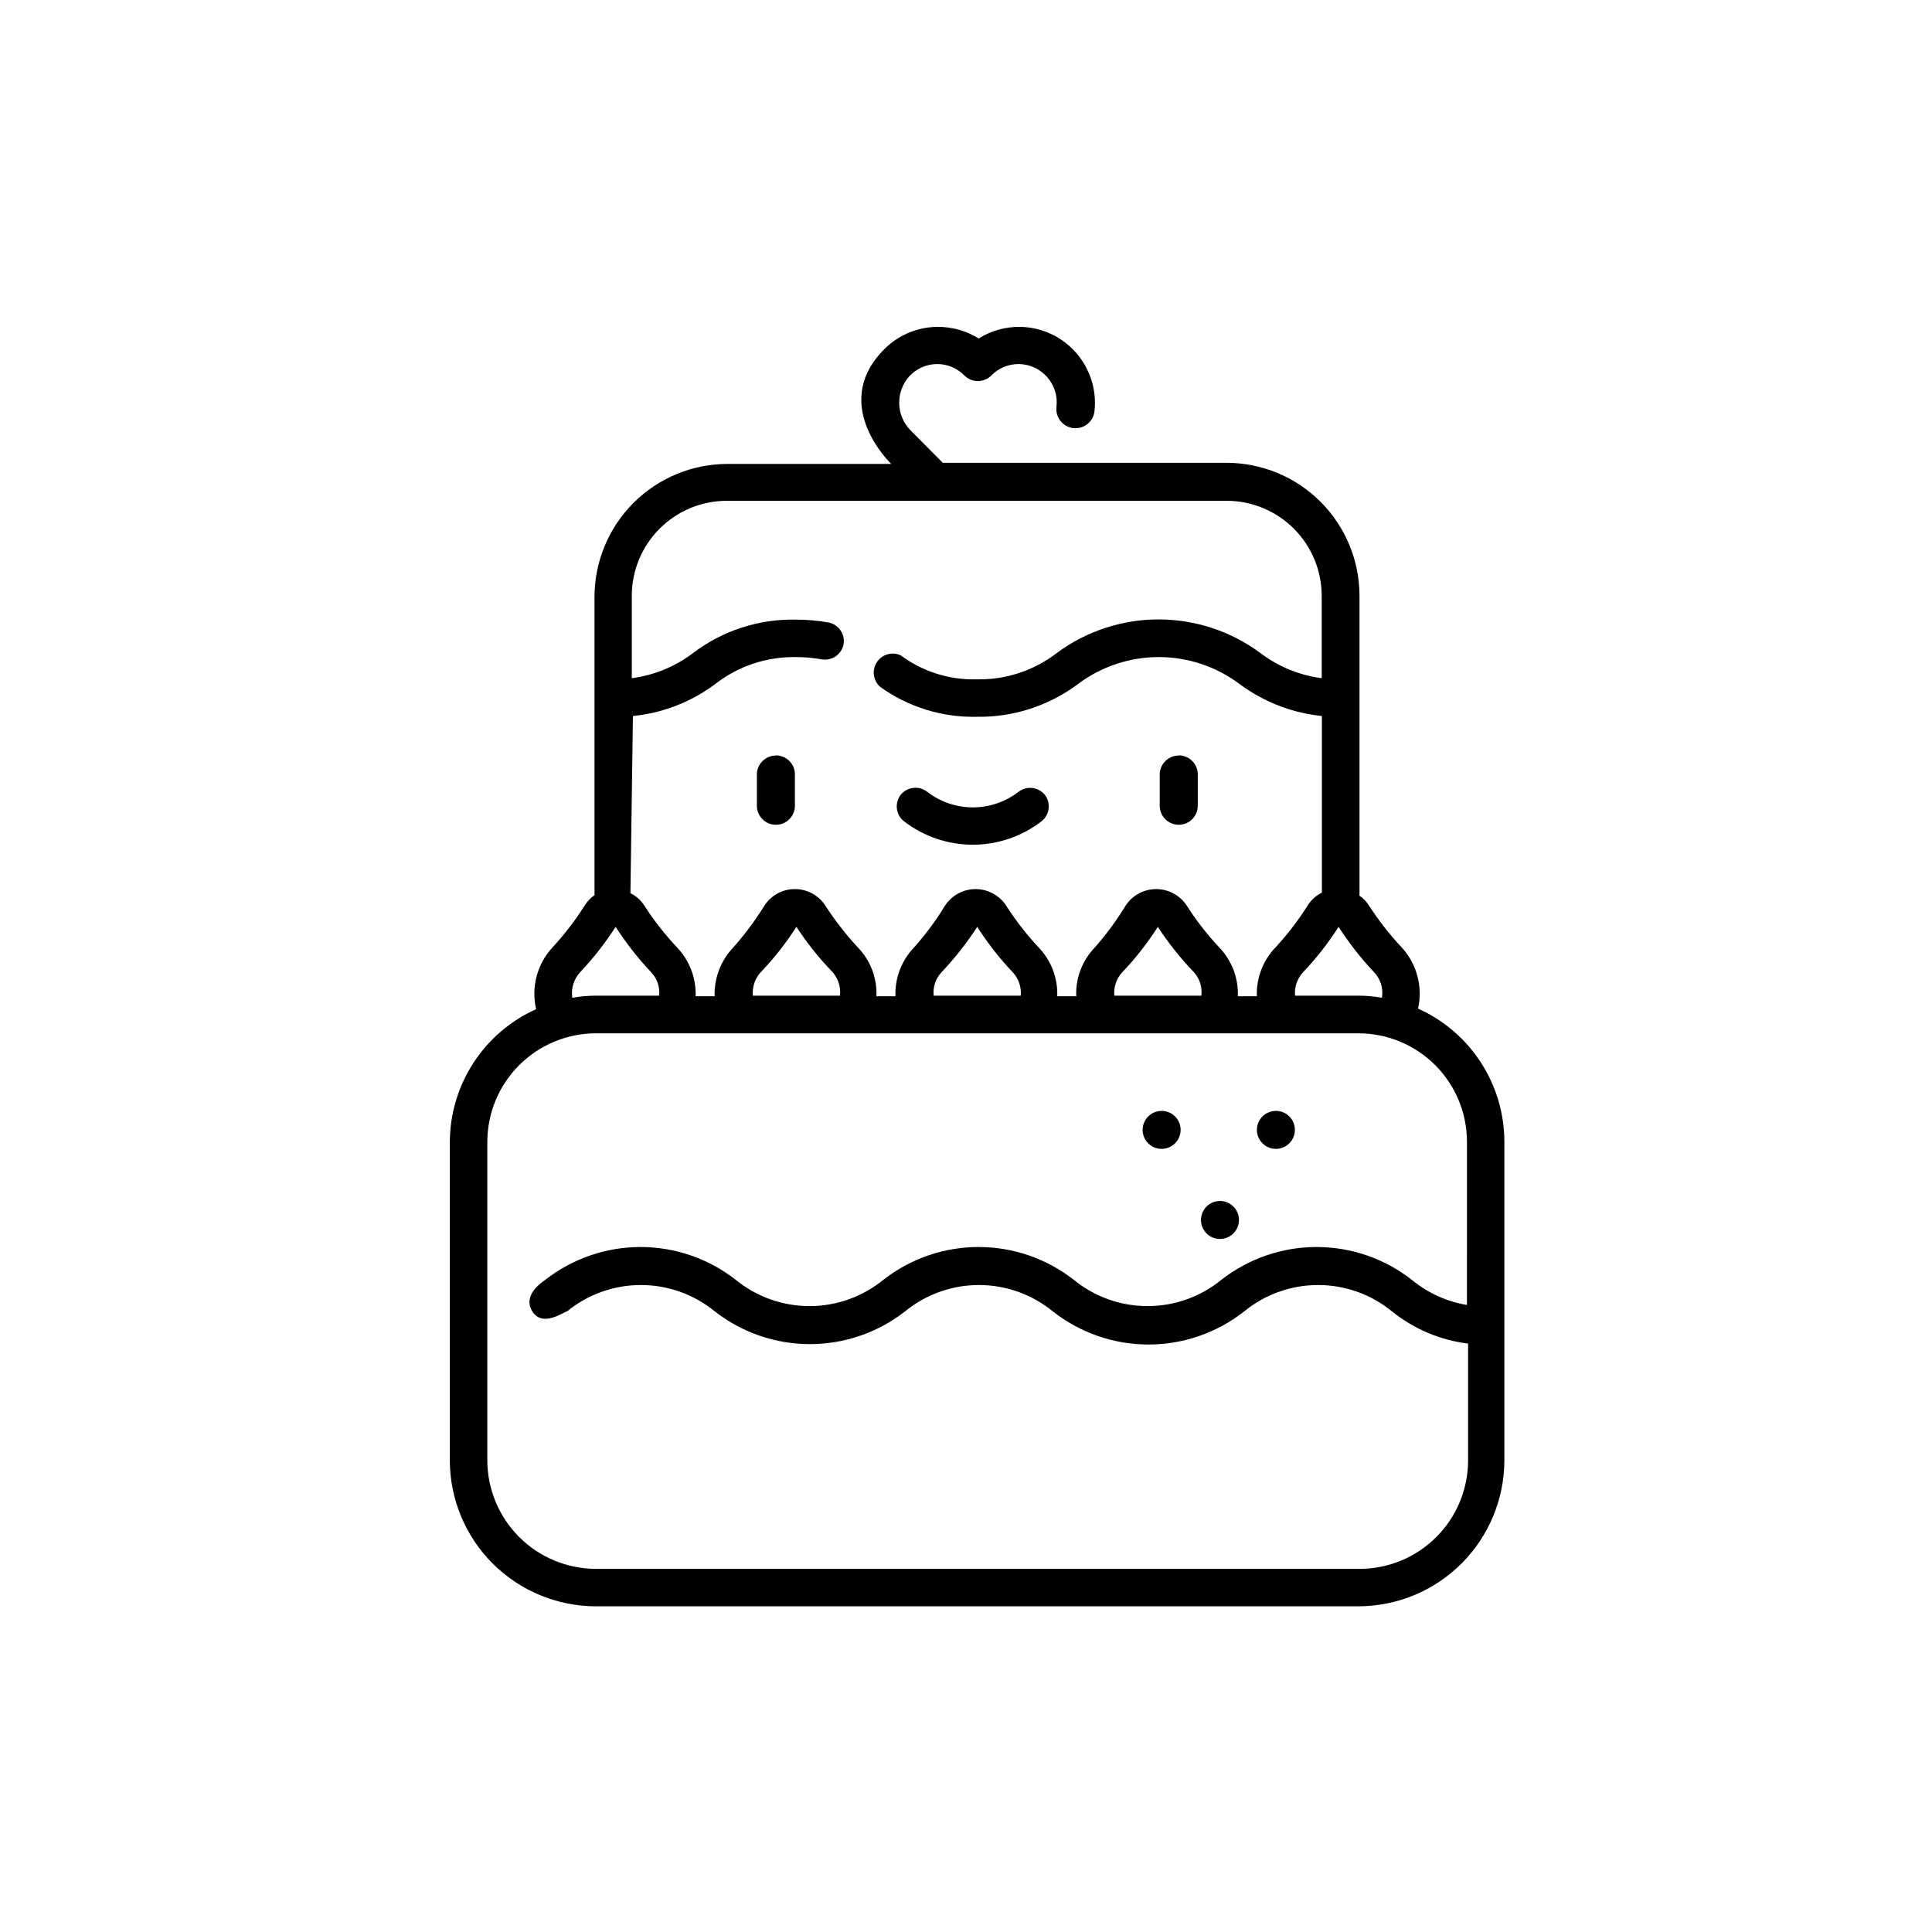 <?xml version="1.0" encoding="UTF-8"?>
<!-- Uploaded to: ICON Repo, www.iconrepo.com, Generator: ICON Repo Mixer Tools -->
<svg fill="#000000" width="800px" height="800px" version="1.1" viewBox="144 144 512 512" xmlns="http://www.w3.org/2000/svg">
 <g>
  <path d="m456.38 344.23c-2.781 0-5.039 2.258-5.039 5.039v8.262c0 2.781 2.258 5.039 5.039 5.039s5.039-2.258 5.039-5.039v-8.312c0-1.336-0.531-2.617-1.477-3.562-0.945-0.945-2.227-1.477-3.562-1.477z"/>
  <path d="m349.62 344.23c-2.781 0-5.039 2.258-5.039 5.039v8.262c0 2.781 2.258 5.039 5.039 5.039s5.039-2.258 5.039-5.039v-8.312c0-1.336-0.531-2.617-1.477-3.562-0.945-0.945-2.227-1.477-3.562-1.477z"/>
  <path d="m420.91 354.66c-1.707-2.113-4.781-2.492-6.953-0.855-3.473 2.695-7.742 4.16-12.141 4.16s-8.668-1.465-12.141-4.16c-2.18-1.672-5.293-1.289-7.004 0.855-1.66 2.191-1.254 5.305 0.906 7.004 5.223 4.016 11.625 6.191 18.211 6.191 6.59 0 12.992-2.176 18.215-6.191 2.16-1.699 2.566-4.812 0.906-7.004z"/>
  <path d="m519.8 411.29c1.312-5.84-0.348-11.953-4.434-16.324-3.184-3.394-6.051-7.07-8.566-10.984-0.648-1.035-1.508-1.93-2.519-2.617v-79.453c0-9.352-3.715-18.324-10.328-24.938s-15.582-10.328-24.938-10.328h-75.168l-8.613-8.664v-0.004c-3.773-3.91-3.926-10.059-0.355-14.156 1.871-2.082 4.527-3.293 7.328-3.344 2.801-0.047 5.492 1.074 7.434 3.094 1.953 1.887 5.051 1.887 7.004 0 1.941-2.019 4.637-3.141 7.438-3.094 2.801 0.051 5.453 1.262 7.324 3.344 1.984 2.168 2.922 5.094 2.57 8.012-0.32 2.781 1.676 5.297 4.457 5.617 2.785 0.32 5.297-1.676 5.617-4.457 0.625-5.625-1.145-11.25-4.871-15.504-3.727-4.254-9.07-6.746-14.727-6.867-3.914-0.074-7.766 0.996-11.082 3.074-3.34-2.07-7.207-3.137-11.137-3.074-5.481 0.102-10.68 2.43-14.406 6.449-13.805 14.559 2.367 29.875 2.367 29.875h-43.379c-9.352 0-18.324 3.715-24.938 10.332-6.613 6.613-10.328 15.582-10.328 24.938v78.996c-1 0.703-1.855 1.594-2.519 2.621-2.492 3.961-5.344 7.688-8.516 11.133-4.137 4.406-5.801 10.586-4.434 16.473-6.801 3.055-12.578 8.008-16.633 14.262-4.059 6.258-6.223 13.551-6.238 21.008v84.285c0.012 10.258 4.094 20.094 11.348 27.348 7.254 7.25 17.086 11.332 27.344 11.344h202.08c10.258-0.012 20.094-4.094 27.344-11.344 7.254-7.254 11.336-17.09 11.348-27.348v-84.387c-0.004-7.465-2.164-14.77-6.223-21.035s-9.84-11.227-16.648-14.281zm-11.586-9.574c1.676 1.801 2.418 4.277 2.012 6.703-2.062-0.367-4.152-0.551-6.246-0.555h-16.777c-0.203-2.25 0.547-4.481 2.066-6.148 3.539-3.715 6.711-7.766 9.473-12.09 2.777 4.312 5.945 8.363 9.473 12.09zm-196.48-67.965h-0.004c7.93-0.785 15.492-3.731 21.867-8.512 6.016-4.676 13.438-7.18 21.059-7.106 2.383-0.02 4.758 0.184 7.102 0.605 2.691 0.461 5.262-1.305 5.797-3.981 0.461-2.691-1.305-5.262-3.981-5.793-2.945-0.52-5.93-0.773-8.918-0.758-9.656-0.148-19.086 2.918-26.805 8.719-4.777 3.676-10.445 6.023-16.422 6.801v-21.816c0-6.68 2.652-13.086 7.379-17.812 4.723-4.723 11.129-7.379 17.812-7.379h132.45c6.68 0 13.09 2.656 17.812 7.379 4.723 4.727 7.379 11.133 7.379 17.812v21.816c-5.981-0.777-11.645-3.125-16.426-6.801-7.773-5.699-17.164-8.77-26.801-8.77-9.641 0-19.027 3.07-26.805 8.77-6.09 4.754-13.633 7.266-21.359 7.102-7.242 0.211-14.34-2.023-20.152-6.348-2.277-1.062-4.984-0.285-6.356 1.816-1.367 2.106-0.98 4.898 0.914 6.547 7.461 5.356 16.461 8.133 25.645 7.91 9.652 0.152 19.082-2.914 26.801-8.715 6.168-4.613 13.66-7.106 21.363-7.106 7.699 0 15.191 2.492 21.359 7.106 6.387 4.762 13.941 7.703 21.867 8.512v46.805c-1.5 0.738-2.773 1.871-3.68 3.277-2.492 3.961-5.34 7.688-8.512 11.133-3.398 3.477-5.219 8.191-5.039 13.047h-5.039c0.18-4.856-1.641-9.57-5.039-13.047-3.164-3.394-6.012-7.07-8.512-10.984-1.789-2.723-4.828-4.363-8.086-4.363-3.262 0-6.301 1.641-8.086 4.363-2.375 3.883-5.07 7.559-8.062 10.984-3.418 3.461-5.242 8.188-5.039 13.047h-5.039c0.18-4.856-1.641-9.57-5.035-13.047-3.168-3.394-6.016-7.07-8.516-10.984-1.789-2.723-4.828-4.363-8.086-4.363-3.258 0-6.297 1.641-8.086 4.363-2.371 3.894-5.086 7.57-8.113 10.984-3.394 3.477-5.215 8.191-5.035 13.047h-5.039c0.203-4.859-1.621-9.586-5.039-13.047-3.148-3.41-5.996-7.086-8.516-10.984-1.773-2.723-4.809-4.367-8.059-4.367-3.254 0-6.285 1.645-8.062 4.367-2.402 3.887-5.133 7.562-8.16 10.984-3.375 3.488-5.195 8.195-5.039 13.047h-5.039c0.164-4.852-1.656-9.562-5.035-13.047-3.184-3.394-6.051-7.07-8.566-10.984-0.906-1.402-2.176-2.535-3.68-3.273zm150.64 74.113h-23.074c-0.195-2.25 0.551-4.477 2.062-6.148 3.543-3.715 6.715-7.766 9.473-12.09 2.824 4.32 6.047 8.367 9.625 12.09 1.492 1.68 2.188 3.918 1.914 6.148zm-47.863 0h-23.074c-0.25-2.246 0.488-4.488 2.016-6.148 3.543-3.727 6.731-7.773 9.523-12.09 2.758 4.324 5.93 8.375 9.469 12.09 1.52 1.668 2.269 3.898 2.066 6.148zm-47.914 0h-23.074c-0.219-2.242 0.512-4.473 2.016-6.148 3.559-3.715 6.746-7.762 9.523-12.09 2.824 4.336 6.062 8.383 9.672 12.09 1.441 1.707 2.117 3.93 1.867 6.148zm-68.918-6.148c3.523-3.727 6.695-7.777 9.469-12.09 2.777 4.312 5.949 8.363 9.473 12.09 1.543 1.656 2.293 3.894 2.066 6.148h-16.777c-2.094 0.004-4.184 0.188-6.246 0.555-0.363-2.426 0.379-4.883 2.016-6.703zm235.08 88.117c-5.394-0.898-10.453-3.211-14.664-6.699-7.195-5.613-16.062-8.664-25.188-8.664-9.129 0-17.996 3.051-25.191 8.664-5.527 4.523-12.453 7-19.598 7s-14.07-2.477-19.598-7c-7.199-5.613-16.066-8.664-25.191-8.664-9.129 0-17.992 3.051-25.191 8.664-5.527 4.523-12.453 7-19.598 7-7.144 0-14.07-2.477-19.598-7-7.199-5.613-16.062-8.664-25.191-8.664s-17.992 3.051-25.191 8.664c-0.707 0.504-6.246 4.031-3.477 8.414 2.769 4.383 8.414 0 9.168 0l0.004-0.004c5.527-4.523 12.453-7 19.598-7 7.144 0 14.07 2.477 19.598 7 7.195 5.613 16.062 8.664 25.191 8.664 9.125 0 17.992-3.051 25.191-8.664 5.527-4.523 12.449-7 19.598-7 7.144 0 14.07 2.477 19.598 7 7.227 5.68 16.148 8.77 25.34 8.77 9.191 0 18.117-3.09 25.344-8.77 5.527-4.523 12.453-7 19.598-7 7.144 0 14.07 2.477 19.598 7 5.789 4.668 12.77 7.617 20.152 8.516v30.934c0 7.629-3.031 14.949-8.426 20.344-5.394 5.394-12.711 8.426-20.344 8.426h-202.38c-7.625-0.016-14.934-3.051-20.328-8.441-5.391-5.391-8.426-12.703-8.438-20.328v-84.387c0.012-7.625 3.047-14.938 8.438-20.328 5.394-5.391 12.703-8.426 20.328-8.441h202.08c7.629 0 14.945 3.031 20.344 8.426 5.394 5.394 8.426 12.715 8.426 20.344z"/>
  <path d="m456.88 443.43c0 2.039-1.227 3.875-3.109 4.656-1.883 0.777-4.051 0.348-5.492-1.094-1.441-1.441-1.871-3.606-1.09-5.488 0.777-1.883 2.617-3.109 4.652-3.109 1.336 0 2.617 0.527 3.562 1.473 0.945 0.945 1.477 2.227 1.477 3.562z"/>
  <path d="m472.34 467.31c0 2.035-1.227 3.875-3.109 4.652-1.883 0.781-4.047 0.352-5.488-1.09s-1.871-3.609-1.094-5.492c0.781-1.883 2.617-3.109 4.656-3.109 1.336 0 2.617 0.531 3.562 1.477 0.945 0.945 1.473 2.227 1.473 3.562z"/>
  <path d="m487.16 443.43c0 2.039-1.227 3.875-3.109 4.656-1.883 0.777-4.051 0.348-5.488-1.094-1.441-1.441-1.875-3.606-1.094-5.488s2.617-3.109 4.656-3.109c1.336 0 2.617 0.527 3.562 1.473 0.941 0.945 1.473 2.227 1.473 3.562z"/>
 </g>
</svg>